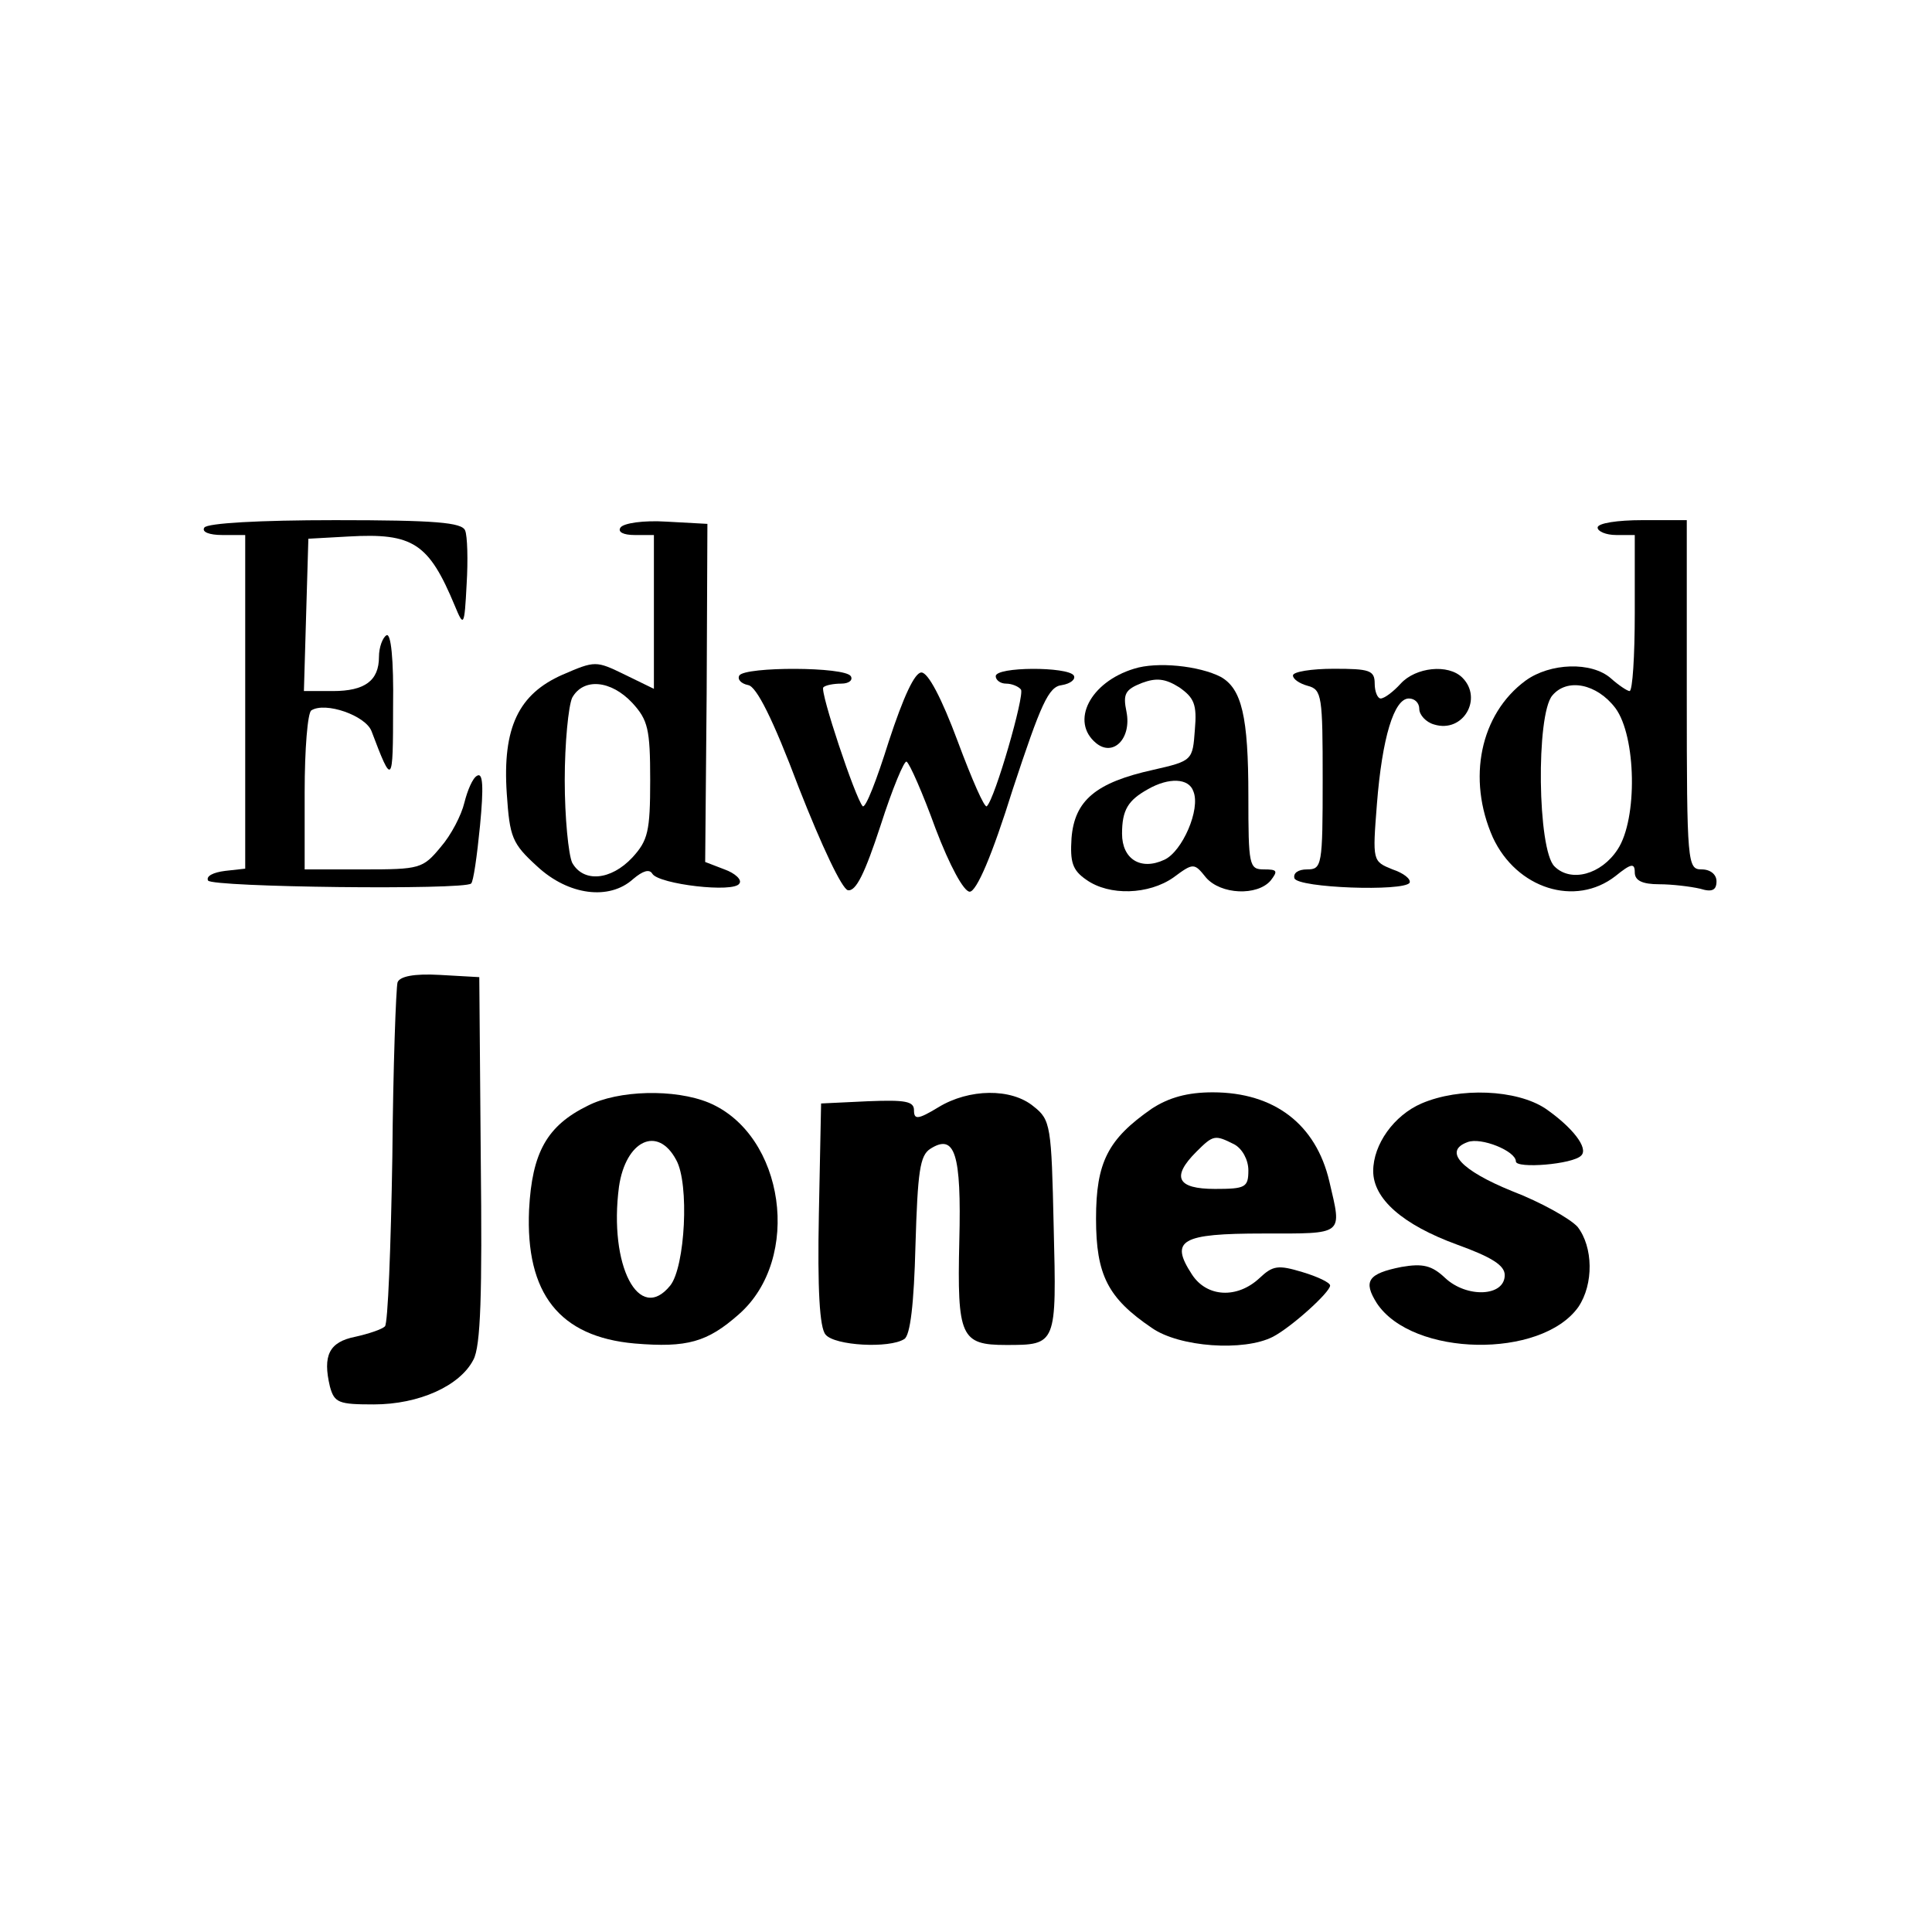<?xml version="1.0" standalone="no"?>
<!DOCTYPE svg PUBLIC "-//W3C//DTD SVG 20010904//EN"
 "http://www.w3.org/TR/2001/REC-SVG-20010904/DTD/svg10.dtd">
<svg version="1.0" xmlns="http://www.w3.org/2000/svg"
 width="260pt" height="260pt" viewBox="0 0 260 260"
 preserveAspectRatio="xMidYMid meet">
<g transform="translate(0,260) scale(0.1,-0.1)"
fill="#000000" stroke="none">
<path d="M275 1890 c-4 -6 7 -10 24 -10 l31 0 0 -224 0 -225 -27 -3 c-16 -2
-26 -7 -23 -13 5 -9 345 -13 354 -4 3 2 8 37 12 78 5 52 4 72 -4 67 -6 -3 -13
-20 -17 -36 -4 -17 -18 -44 -32 -60 -24 -29 -28 -30 -104 -30 l-79 0 0 104 c0
58 4 107 9 110 19 12 73 -7 81 -28 28 -74 29 -73 29 32 1 66 -3 101 -9 97 -5
-3 -10 -16 -10 -29 0 -32 -19 -46 -62 -46 l-39 0 3 103 3 102 54 3 c87 5 108
-9 143 -93 12 -29 13 -29 16 29 2 32 1 65 -2 72 -4 11 -41 14 -175 14 -102 0
-172 -4 -176 -10z"/>
<path d="M835 1890 c-4 -6 4 -10 19 -10 l26 0 0 -104 0 -103 -39 19 c-39 19
-40 19 -84 0 -59 -26 -81 -71 -75 -160 4 -59 7 -67 41 -98 42 -39 97 -46 129
-17 13 11 22 14 26 7 9 -14 110 -26 117 -13 4 5 -6 14 -20 19 l-26 10 2 227 1
228 -55 3 c-31 2 -58 -2 -62 -8z m16 -236 c21 -23 24 -35 24 -104 0 -69 -3
-81 -24 -104 -29 -31 -66 -34 -81 -7 -5 11 -10 61 -10 111 0 50 5 100 10 111
15 27 52 24 81 -7z"/>
<path d="M2150 1890 c0 -5 11 -10 25 -10 l25 0 0 -105 c0 -58 -3 -105 -7 -105
-3 0 -15 8 -25 17 -26 23 -82 21 -115 -3 -61 -45 -79 -132 -44 -211 32 -69
111 -94 165 -52 21 17 26 18 26 5 0 -11 10 -16 33 -16 17 0 42 -3 55 -6 16 -5
22 -2 22 10 0 9 -8 16 -20 16 -19 0 -20 7 -20 235 l0 235 -60 0 c-33 0 -60 -4
-60 -10z m24 -243 c28 -38 30 -149 3 -190 -22 -34 -63 -45 -85 -23 -23 22 -25
204 -3 230 20 24 60 16 85 -17z"/>
<path d="M1526 1700 c-59 -18 -86 -71 -51 -100 23 -19 48 6 41 42 -5 24 -2 30
21 39 19 7 31 6 50 -6 20 -14 24 -23 21 -57 -3 -41 -3 -42 -56 -54 -77 -17
-106 -41 -110 -92 -2 -32 1 -43 20 -56 31 -22 84 -20 117 3 27 20 28 20 44 0
20 -23 69 -25 87 -4 10 13 9 15 -9 15 -20 0 -21 5 -21 99 0 107 -9 144 -37
160 -29 15 -86 21 -117 11z m80 -165 c10 -24 -15 -81 -39 -92 -32 -15 -57 1
-57 35 0 32 8 45 35 60 28 16 55 15 61 -3z"/>
<path d="M995 1691 c-3 -5 2 -11 12 -13 11 -2 33 -45 68 -138 31 -79 58 -136
66 -138 11 -2 23 23 44 87 16 50 32 88 35 86 4 -2 22 -43 39 -90 19 -50 38
-85 46 -85 9 0 30 48 58 138 38 115 48 138 66 140 12 2 19 8 16 13 -8 12 -105
12 -105 -1 0 -5 6 -10 14 -10 8 0 17 -4 20 -8 5 -8 -35 -147 -46 -157 -3 -3
-20 36 -39 87 -22 59 -40 93 -49 93 -9 0 -24 -32 -44 -93 -16 -51 -31 -90 -35
-87 -10 11 -58 155 -53 160 3 3 14 5 24 5 11 0 16 5 13 10 -8 13 -142 13 -150
1z"/>
<path d="M1740 1691 c0 -5 9 -11 20 -14 19 -5 20 -14 20 -126 0 -116 -1 -121
-21 -121 -12 0 -19 -5 -17 -12 5 -13 147 -18 155 -6 2 5 -8 13 -23 18 -27 11
-27 11 -21 88 7 89 23 142 43 142 8 0 14 -6 14 -14 0 -8 9 -18 20 -21 39 -12
66 35 38 63 -19 19 -63 14 -83 -8 -10 -11 -22 -20 -27 -20 -4 0 -8 9 -8 20 0
18 -7 20 -55 20 -30 0 -55 -4 -55 -9z"/>
<path d="M535 1278 c-2 -7 -6 -113 -7 -235 -2 -122 -6 -225 -10 -228 -4 -4
-22 -10 -40 -14 -35 -7 -44 -25 -34 -67 6 -22 12 -24 59 -24 61 0 116 25 134
60 10 18 12 89 10 270 l-2 245 -53 3 c-35 2 -54 -2 -57 -10z"/>
<path d="M791 1112 c-55 -27 -75 -63 -79 -140 -5 -113 41 -171 142 -180 71 -6
98 2 140 39 86 75 62 242 -40 285 -46 19 -122 17 -163 -4z m119 -73 c18 -32
12 -144 -8 -169 -42 -52 -83 27 -69 133 9 62 52 83 77 36z"/>
<path d="M1263 1110 c-28 -17 -33 -17 -33 -4 0 12 -12 14 -62 12 l-63 -3 -3
-149 c-2 -101 1 -153 9 -162 12 -15 86 -19 106 -6 8 5 13 47 15 126 3 100 6
121 20 130 33 21 42 -6 39 -124 -3 -129 2 -140 63 -140 68 0 68 0 64 159 -3
136 -4 144 -27 162 -30 25 -87 24 -128 -1z"/>
<path d="M1550 1108 c-59 -41 -75 -72 -75 -148 0 -76 16 -107 75 -147 37 -26
124 -32 163 -12 25 13 77 60 77 69 0 4 -17 12 -37 18 -33 10 -40 9 -58 -8 -30
-28 -71 -26 -91 5 -30 46 -15 55 96 55 110 0 106 -3 89 70 -18 77 -74 120
-157 120 -34 0 -59 -7 -82 -22z m111 -48 c11 -6 19 -21 19 -35 0 -23 -4 -25
-45 -25 -51 0 -59 16 -25 50 23 23 25 23 51 10z"/>
<path d="M1913 1115 c-37 -16 -65 -55 -65 -91 0 -37 39 -72 113 -99 47 -17 64
-28 64 -41 0 -29 -51 -31 -80 -4 -18 17 -30 20 -59 15 -45 -9 -52 -19 -33 -49
48 -72 221 -75 271 -5 21 31 20 81 -1 108 -10 11 -49 33 -88 48 -69 28 -93 54
-60 66 18 7 65 -12 65 -26 0 -10 77 -4 88 8 10 10 -12 38 -48 63 -39 26 -116
29 -167 7z"/>
</g>
</svg>
